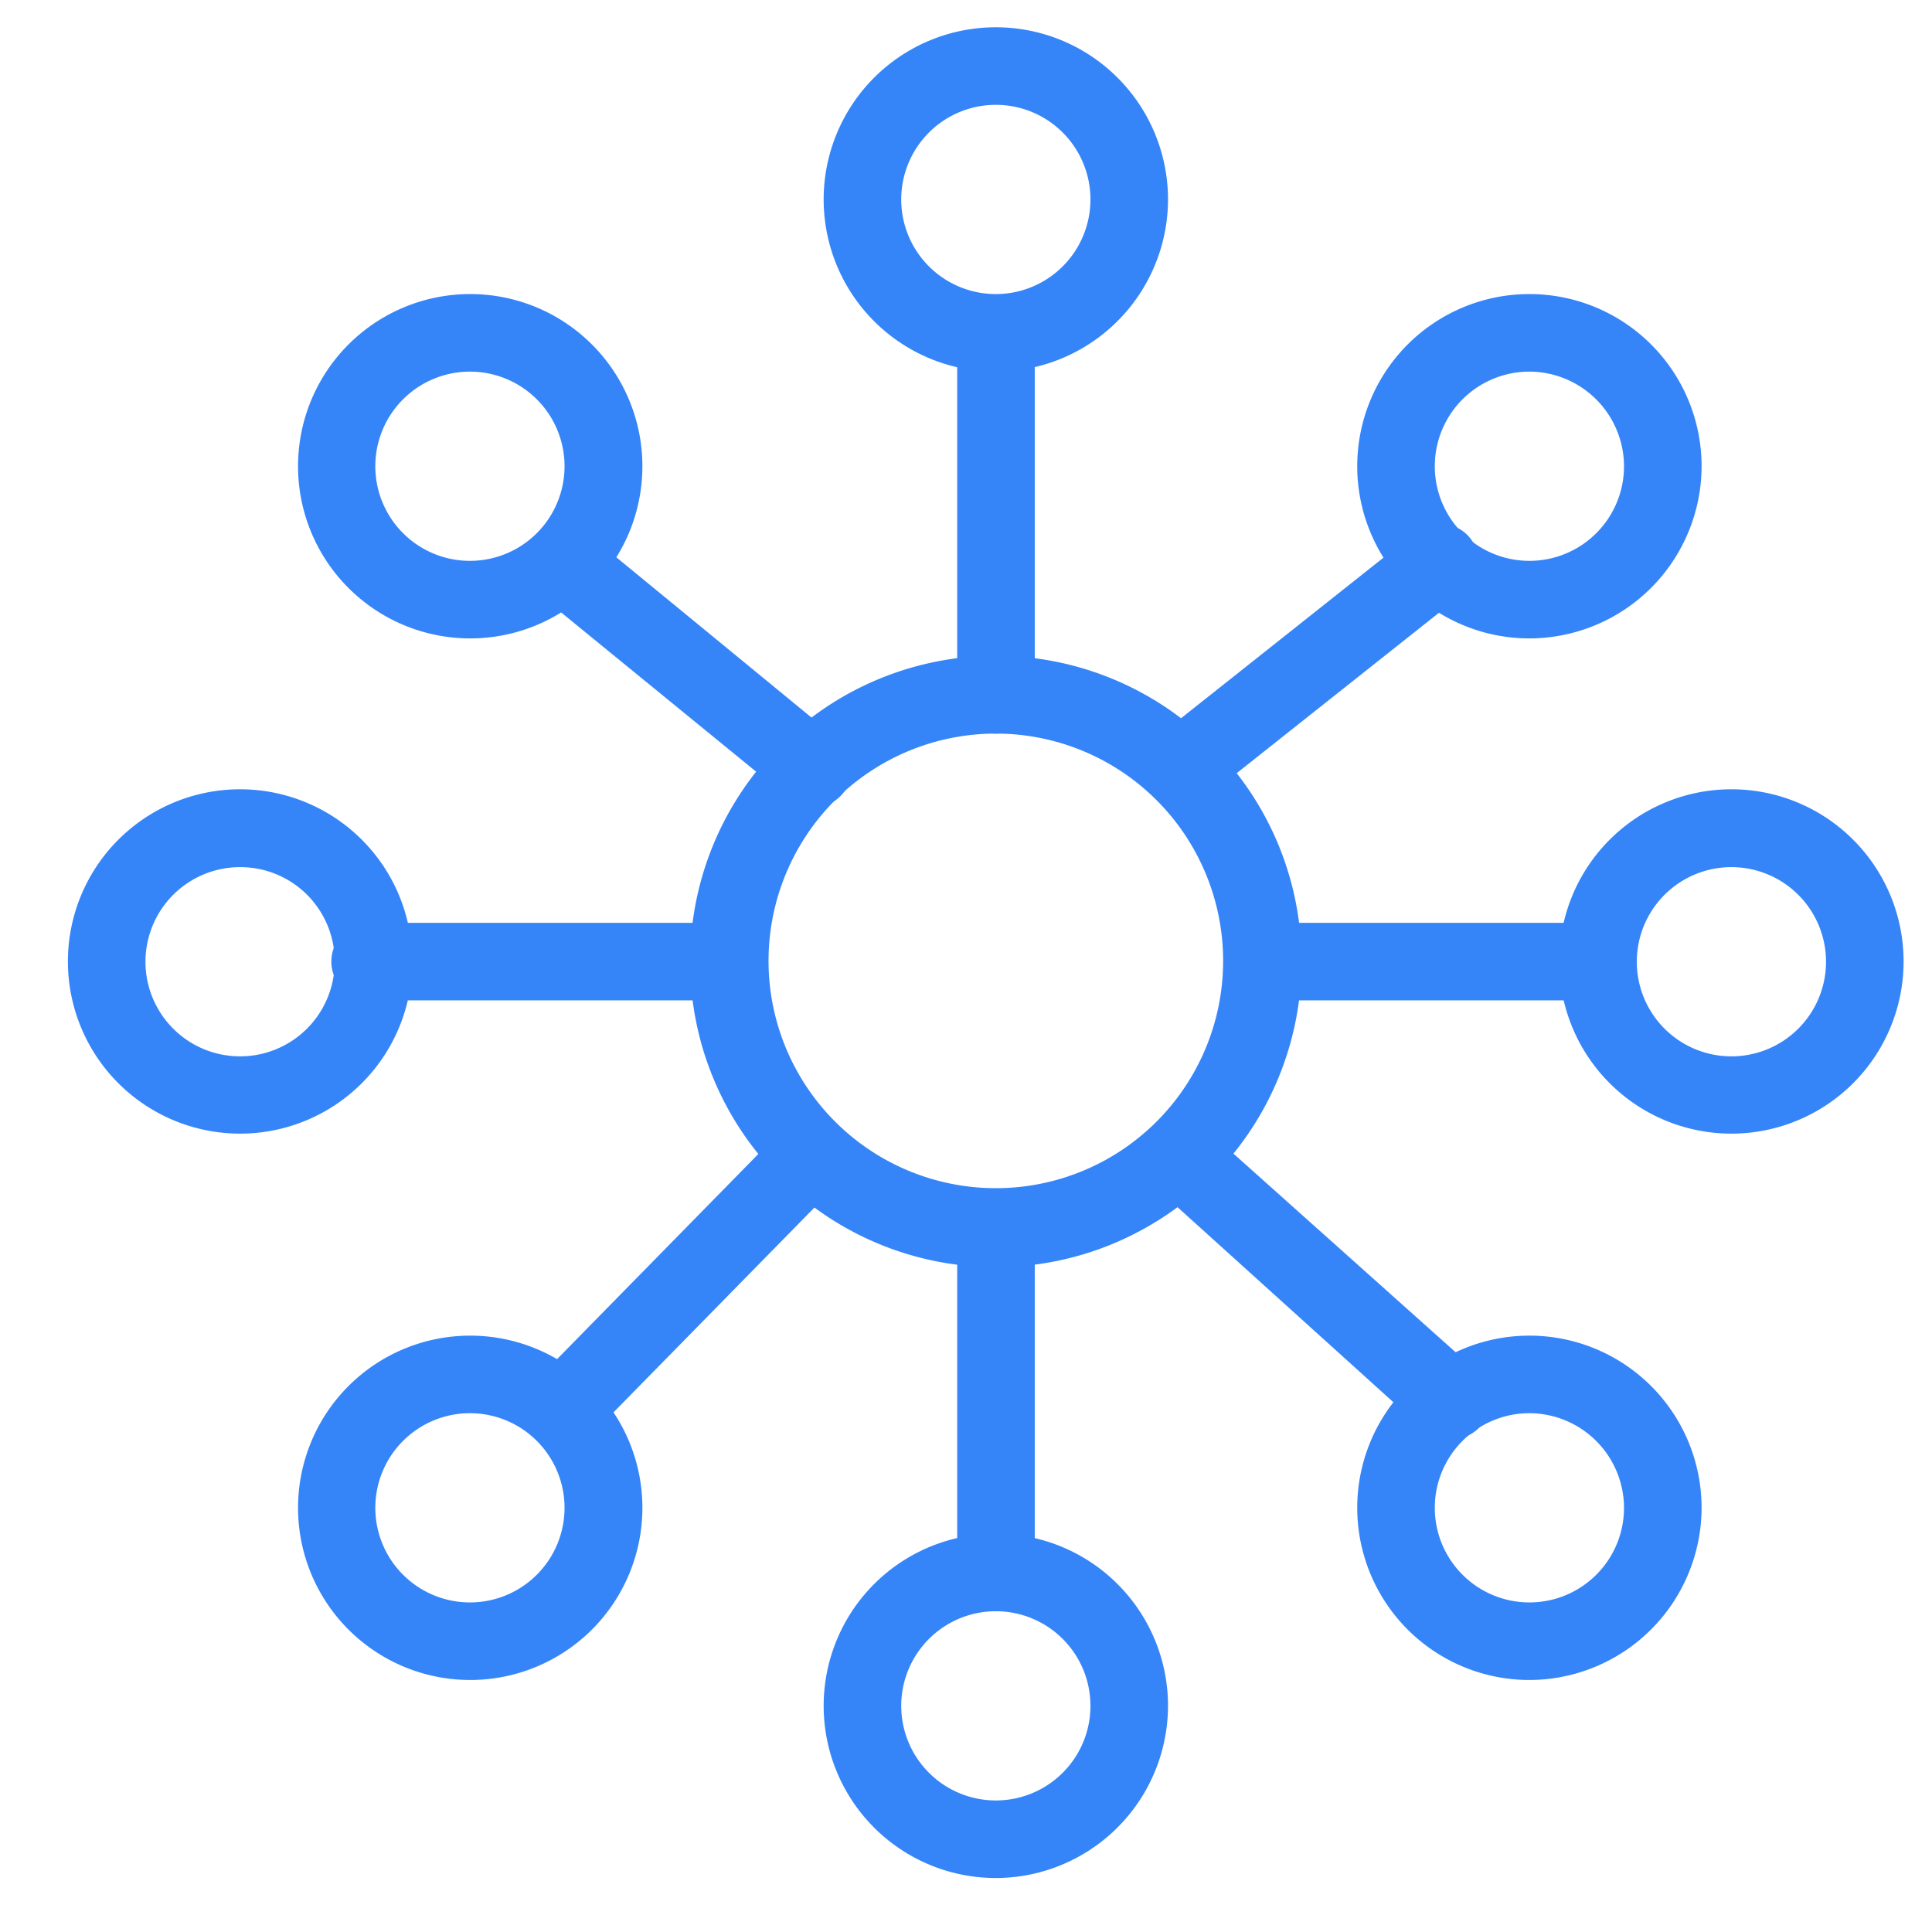 <?xml version="1.0" standalone="no"?><!DOCTYPE svg PUBLIC "-//W3C//DTD SVG 1.1//EN" "http://www.w3.org/Graphics/SVG/1.1/DTD/svg11.dtd"><svg t="1564105065497" class="icon" viewBox="0 0 1024 1024" version="1.1" xmlns="http://www.w3.org/2000/svg" p-id="4789" xmlns:xlink="http://www.w3.org/1999/xlink" width="200" height="200"><defs><style type="text/css"></style></defs><path d="M527.812 671.624a162.033 162.033 0 1 1 162.033-162.033A162.184 162.184 0 0 1 527.812 671.624z m0-282.805a120.471 120.471 0 1 0 120.471 120.471 120.471 120.471 0 0 0-120.471-120.471zM527.812 196.969A91.256 91.256 0 1 1 619.068 105.412a91.407 91.407 0 0 1-91.256 91.558z m0-141.402A50.146 50.146 0 1 0 577.958 105.412a50.146 50.146 0 0 0-50.146-49.845zM527.812 995.388a91.256 91.256 0 1 1 91.256-91.859 91.407 91.407 0 0 1-91.256 91.859z m0-141.402A50.146 50.146 0 1 0 577.958 903.529a50.146 50.146 0 0 0-50.146-49.544zM917.685 600.847A91.256 91.256 0 1 1 1008.941 509.591a91.256 91.256 0 0 1-91.256 91.256z m0-141.252a50.146 50.146 0 1 0 50.146 49.995 50.146 50.146 0 0 0-50.146-49.995zM127.247 600.847a91.256 91.256 0 1 1 91.256-91.256 91.256 91.256 0 0 1-91.256 91.256z m0-141.252a50.146 50.146 0 1 0 50.146 49.995 49.995 49.995 0 0 0-50.146-49.995zM810.616 338.372a91.256 91.256 0 1 1 91.256-91.256 91.407 91.407 0 0 1-91.256 91.256z m0-141.402a50.146 50.146 0 1 0 50.146 50.146 50.296 50.296 0 0 0-50.146-50.146zM249.224 890.428a91.256 91.256 0 1 1 91.256-91.256 91.256 91.256 0 0 1-91.256 91.256z m0-141.402a50.146 50.146 0 1 0 49.995 50.146 50.146 50.146 0 0 0-49.995-50.146zM810.616 890.428a91.256 91.256 0 1 1 91.256-91.256 91.407 91.407 0 0 1-91.256 91.256z m0-141.402a50.146 50.146 0 1 0 50.146 50.146 50.296 50.296 0 0 0-50.146-50.146zM249.224 338.372a91.256 91.256 0 1 1 91.256-91.256 91.256 91.256 0 0 1-91.256 91.256z m0-141.402a50.146 50.146 0 1 0 49.995 50.146 50.146 50.146 0 0 0-49.995-50.146z" fill="#3585F9" p-id="4790"></path><path d="M527.812 388.819a20.48 20.48 0 0 1-20.48-20.48V176.339a20.631 20.631 0 0 1 41.111 0v192a20.48 20.48 0 0 1-20.631 20.48zM527.812 853.986a20.48 20.48 0 0 1-20.48-20.48V650.993a20.631 20.631 0 0 1 41.111 0v182.513a20.48 20.48 0 0 1-20.631 20.48zM625.092 427.52a20.631 20.631 0 0 1-12.8-35.991l136.885-108.574a20.631 20.631 0 1 1 25.6 32.226l-136.885 108.574a20.48 20.48 0 0 1-12.8 3.765zM847.059 530.221H669.214a20.631 20.631 0 0 1 0-41.111h177.845a20.631 20.631 0 0 1 0 41.111zM386.56 530.221H198.024a20.631 20.631 0 1 1 0-41.111h188.536a20.631 20.631 0 0 1 0 41.111zM430.682 427.52a20.179 20.179 0 0 1-12.951-4.668l-132.969-108.574a20.631 20.631 0 0 1 26.052-31.925L443.784 391.529a20.48 20.48 0 0 1-13.101 36.442zM297.864 768a20.631 20.631 0 0 1-15.059-34.936l132.969-135.529a20.48 20.48 0 0 1 29.365 28.762l-132.969 135.529a20.48 20.48 0 0 1-14.306 6.174zM768 762.88a20.329 20.329 0 0 1-13.704-5.421l-143.661-129.807a20.631 20.631 0 0 1 27.558-30.118l144.866 129.506a20.631 20.631 0 0 1 1.506 29.064 21.082 21.082 0 0 1-16.565 6.776z" fill="#3585F9" p-id="4791"></path></svg>
